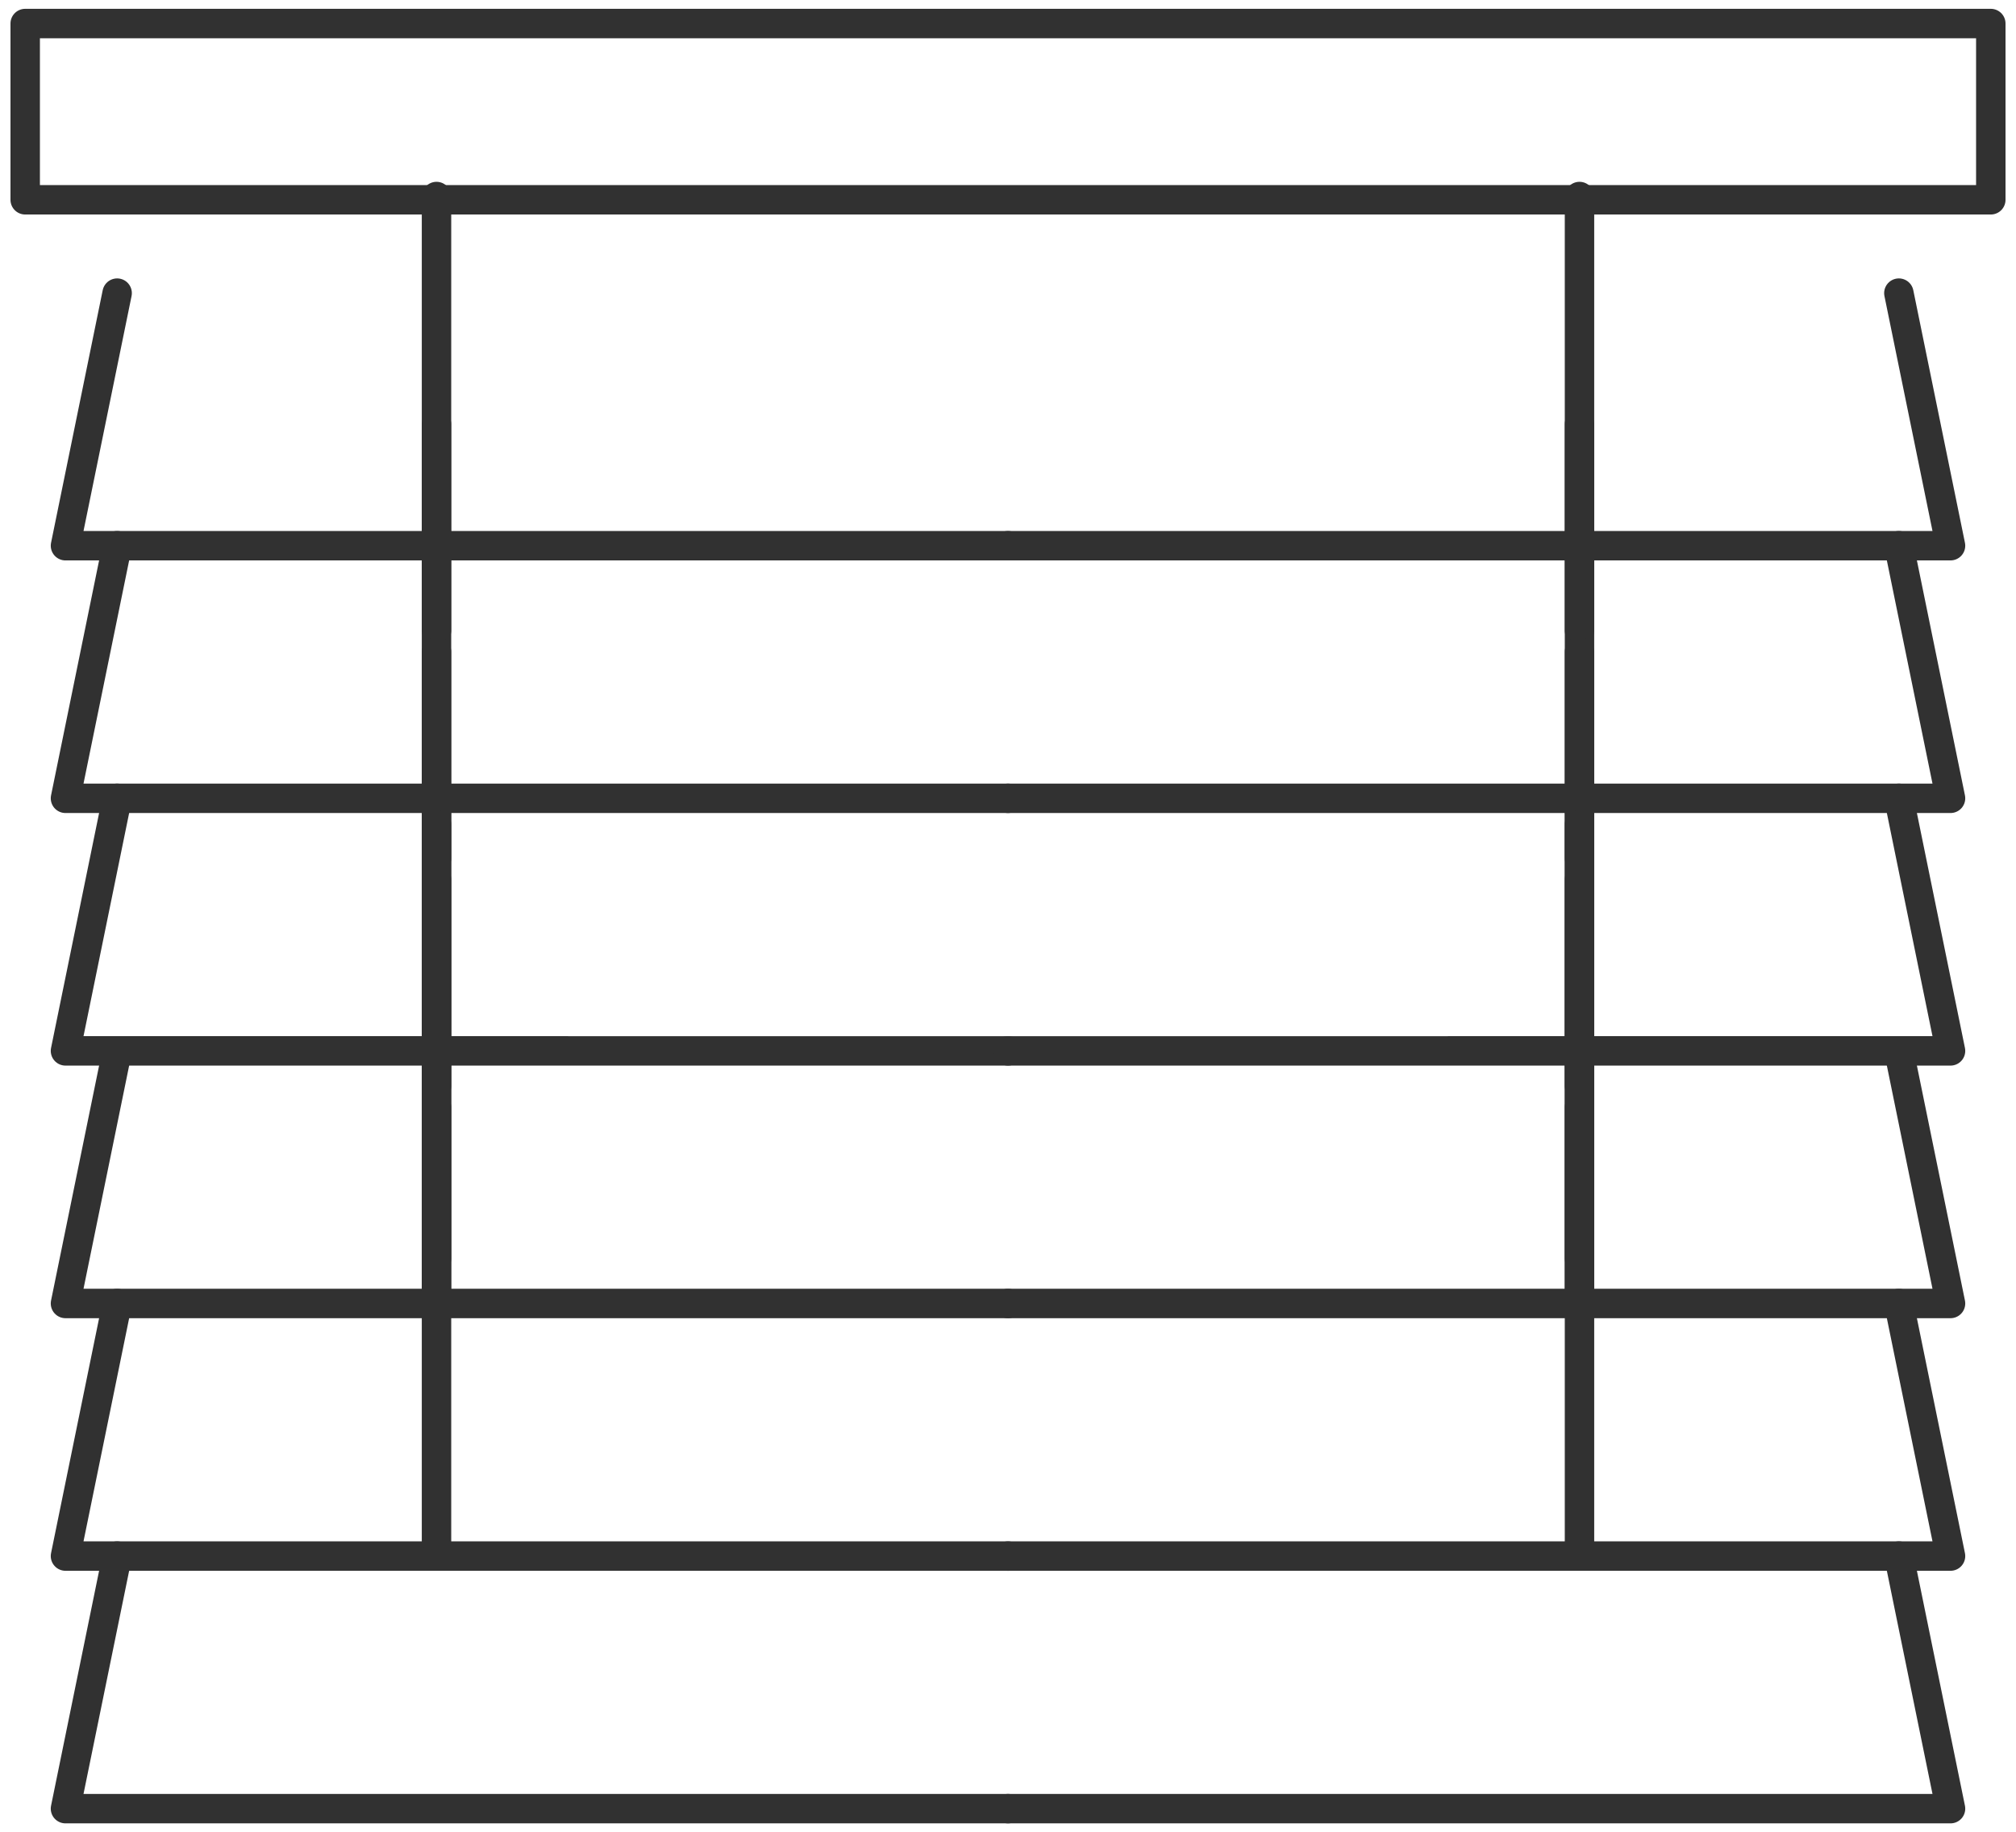 <?xml version="1.0" encoding="UTF-8"?> <svg xmlns="http://www.w3.org/2000/svg" xmlns:xlink="http://www.w3.org/1999/xlink" id="Group_8" data-name="Group 8" width="136.979" height="124.498" viewBox="0 0 136.979 124.498"><defs><clipPath id="clip-path"><rect id="Rectangle_12" data-name="Rectangle 12" width="136.979" height="124.498" fill="none" stroke="#707070" stroke-width="2"></rect></clipPath></defs><g id="Group_7" data-name="Group 7"><g id="Group_6" data-name="Group 6" clip-path="url(#clip-path)"><rect id="Rectangle_11" data-name="Rectangle 11" width="133.555" height="11.977" transform="translate(1.712 1.599)" fill="none" stroke="#313131" stroke-linecap="round" stroke-linejoin="round" stroke-width="2"></rect><path id="Path_4" data-name="Path 4" d="M19.1,74.757,15.59,91.921H79.631" transform="translate(-11.141 -54.839)" fill="none" stroke="#313131" stroke-linecap="round" stroke-linejoin="round" stroke-width="2"></path><path id="Path_5" data-name="Path 5" d="M300.531,74.757l3.51,17.163H240" transform="translate(-171.511 -54.839)" fill="none" stroke="#313131" stroke-linecap="round" stroke-linejoin="round" stroke-width="2"></path><path id="Path_6" data-name="Path 6" d="M19.1,139.175l-3.51,17.164H79.631" transform="translate(-11.141 -102.093)" fill="none" stroke="#313131" stroke-linecap="round" stroke-linejoin="round" stroke-width="2"></path><path id="Path_7" data-name="Path 7" d="M300.531,139.175l3.51,17.164H240" transform="translate(-171.511 -102.093)" fill="none" stroke="#313131" stroke-linecap="round" stroke-linejoin="round" stroke-width="2"></path><path id="Path_8" data-name="Path 8" d="M19.1,203.592l-3.51,17.164H79.631" transform="translate(-11.141 -149.347)" fill="none" stroke="#313131" stroke-linecap="round" stroke-linejoin="round" stroke-width="2"></path><path id="Path_9" data-name="Path 9" d="M300.531,203.592l3.51,17.164H240" transform="translate(-171.511 -149.347)" fill="none" stroke="#313131" stroke-linecap="round" stroke-linejoin="round" stroke-width="2"></path><path id="Path_10" data-name="Path 10" d="M19.1,268.01l-3.51,17.164H79.631" transform="translate(-11.141 -196.601)" fill="none" stroke="#313131" stroke-linecap="round" stroke-linejoin="round" stroke-width="2"></path><path id="Path_11" data-name="Path 11" d="M300.531,268.01l3.51,17.164H240" transform="translate(-171.511 -196.601)" fill="none" stroke="#313131" stroke-linecap="round" stroke-linejoin="round" stroke-width="2"></path><path id="Path_12" data-name="Path 12" d="M19.1,332.428l-3.51,17.164H79.631" transform="translate(-11.141 -243.855)" fill="none" stroke="#313131" stroke-linecap="round" stroke-linejoin="round" stroke-width="2"></path><path id="Path_13" data-name="Path 13" d="M300.531,332.428l3.51,17.164H240" transform="translate(-171.511 -243.855)" fill="none" stroke="#313131" stroke-linecap="round" stroke-linejoin="round" stroke-width="2"></path><path id="Path_14" data-name="Path 14" d="M19.1,396.846l-3.51,17.163H79.631" transform="translate(-11.141 -291.109)" fill="none" stroke="#313131" stroke-linecap="round" stroke-linejoin="round" stroke-width="2"></path><path id="Path_15" data-name="Path 15" d="M300.531,396.846l3.51,17.163H240" transform="translate(-171.511 -291.109)" fill="none" stroke="#313131" stroke-linecap="round" stroke-linejoin="round" stroke-width="2"></path></g></g><line id="Line_2" data-name="Line 2" y2="29.485" transform="translate(29.659 13.354)" fill="none" stroke="#313131" stroke-linecap="round" stroke-linejoin="round" stroke-width="2"></line><line id="Line_3" data-name="Line 3" y2="29.485" transform="translate(29.659 28.827)" fill="none" stroke="#313131" stroke-linecap="round" stroke-linejoin="round" stroke-width="2"></line><line id="Line_4" data-name="Line 4" y2="29.485" transform="translate(29.659 44.299)" fill="none" stroke="#313131" stroke-linecap="round" stroke-linejoin="round" stroke-width="2"></line><line id="Line_5" data-name="Line 5" y2="29.485" transform="translate(29.659 59.772)" fill="none" stroke="#313131" stroke-linecap="round" stroke-linejoin="round" stroke-width="2"></line><line id="Line_6" data-name="Line 6" y2="29.485" transform="translate(29.659 75.245)" fill="none" stroke="#313131" stroke-linecap="round" stroke-linejoin="round" stroke-width="2"></line><line id="Line_7" data-name="Line 7" y2="29.485" transform="translate(29.659 56.025)" fill="none" stroke="#313131" stroke-linecap="round" stroke-linejoin="round" stroke-width="2"></line><line id="Line_8" data-name="Line 8" y2="29.485" transform="translate(107.32 13.354)" fill="none" stroke="#313131" stroke-linecap="round" stroke-linejoin="round" stroke-width="2"></line><line id="Line_9" data-name="Line 9" y2="29.485" transform="translate(107.32 28.827)" fill="none" stroke="#313131" stroke-linecap="round" stroke-linejoin="round" stroke-width="2"></line><line id="Line_10" data-name="Line 10" y2="29.485" transform="translate(107.32 44.299)" fill="none" stroke="#313131" stroke-linecap="round" stroke-linejoin="round" stroke-width="2"></line><line id="Line_11" data-name="Line 11" y2="29.485" transform="translate(107.32 59.772)" fill="none" stroke="#313131" stroke-linecap="round" stroke-linejoin="round" stroke-width="2"></line><line id="Line_12" data-name="Line 12" y2="29.485" transform="translate(107.32 75.245)" fill="none" stroke="#313131" stroke-linecap="round" stroke-linejoin="round" stroke-width="2"></line><line id="Line_13" data-name="Line 13" y2="29.485" transform="translate(107.32 56.025)" fill="none" stroke="#313131" stroke-linecap="round" stroke-linejoin="round" stroke-width="2"></line></svg> 